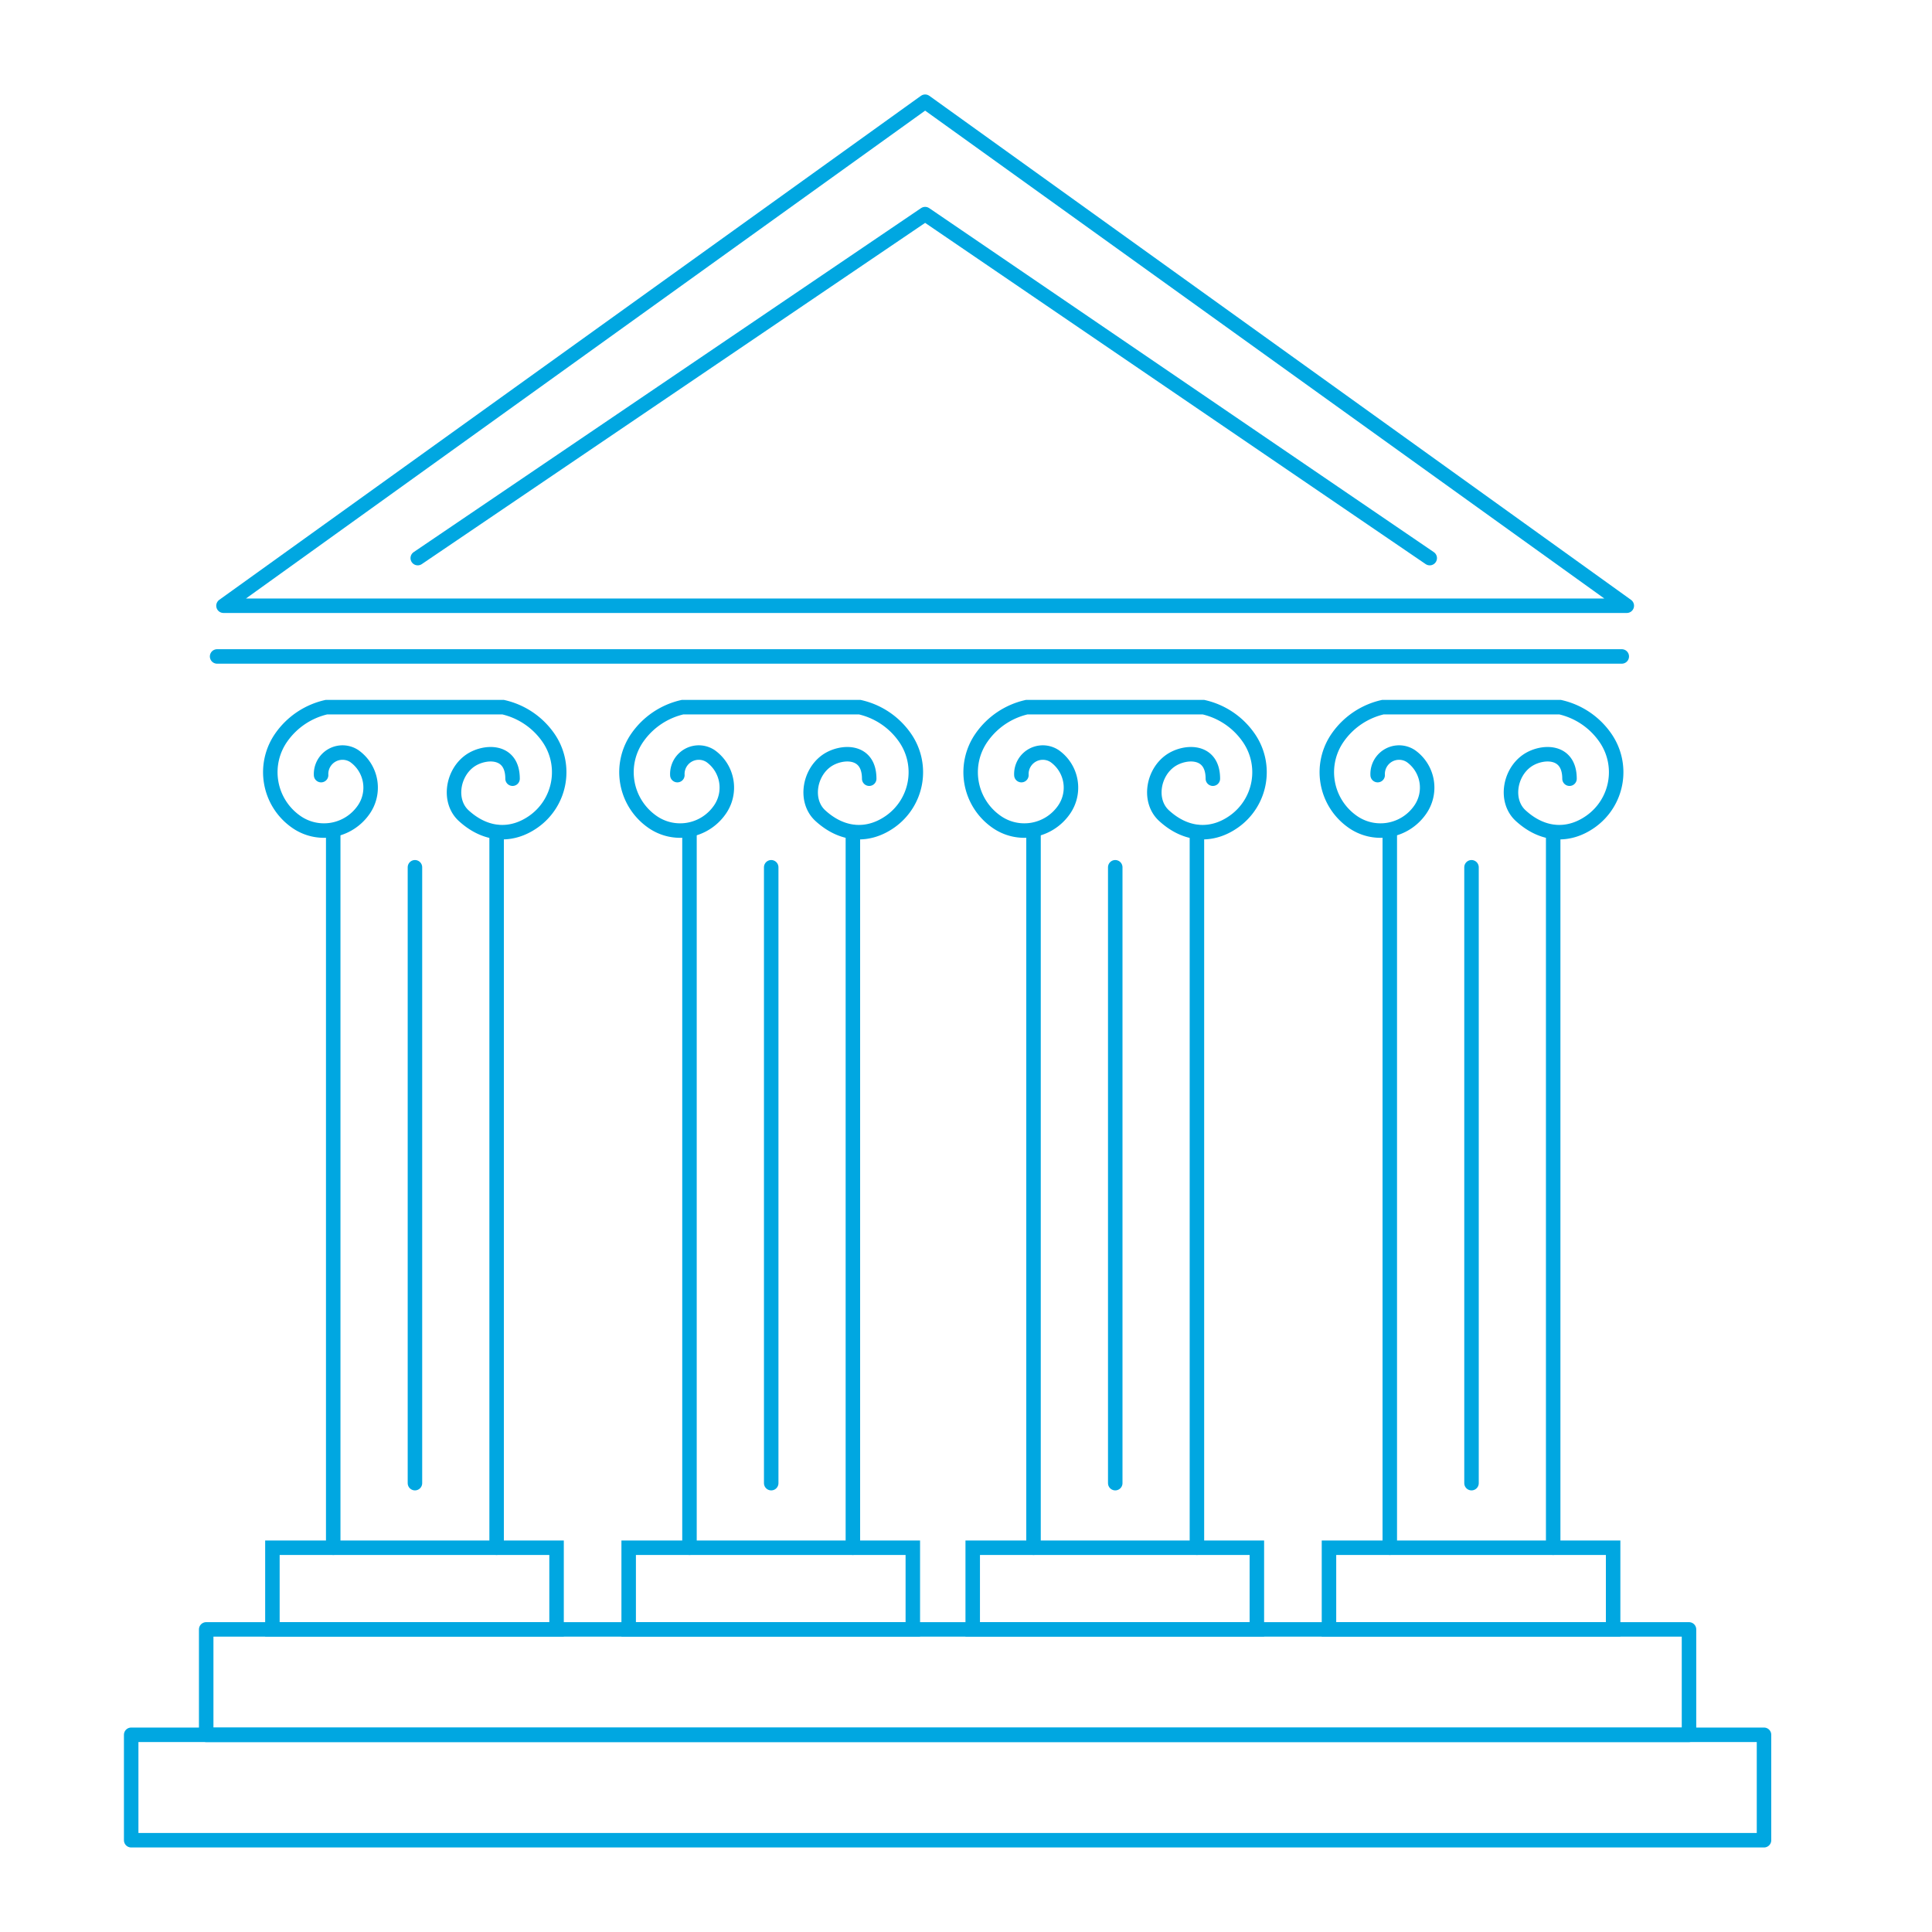 <svg id="Layer_1" data-name="Layer 1" xmlns="http://www.w3.org/2000/svg" viewBox="0 0 400 400"><defs><style>.cls-1,.cls-2{fill:none;stroke:#00a7e1;stroke-linecap:round;stroke-width:3px;}.cls-1{stroke-miterlimit:10;}.cls-2{stroke-linejoin:round;}</style></defs><path class="cls-1" d="M66.48,160.48a4.44,4.44,0,0,1,6.86-3.95,8,8,0,0,1,1.92,11.17,10,10,0,0,1-14,2.4,12.52,12.52,0,0,1-3-17.45,15.61,15.61,0,0,1,9.32-6.24h36.58a15.58,15.58,0,0,1,9.32,6.24,12.52,12.52,0,0,1-3,17.45c-4.52,3.19-9.86,3-14.49-1.24-3.25-3-2.31-8.79,1.3-11.34,2.89-2.05,8.83-2.48,8.83,3.7"/><line class="cls-1" x1="68.99" y1="320.44" x2="68.99" y2="172.29"/><line class="cls-1" x1="102.82" y1="172.29" x2="102.82" y2="320.44"/><line class="cls-1" x1="85.91" y1="179.56" x2="85.91" y2="307.07"/><rect class="cls-1" x="56.4" y="320.44" width="58.83" height="16.9"/><line class="cls-1" x1="335.77" y1="135.91" x2="44.95" y2="135.91"/><polygon class="cls-2" points="46.27 125.41 191.54 21.06 336.81 125.41 46.27 125.41"/><polyline class="cls-2" points="86.49 115.55 191.54 44.33 296.01 115.55"/><rect class="cls-2" x="42.69" y="337.35" width="307" height="21.83"/><rect class="cls-2" x="27.16" y="359.17" width="338.06" height="21.83"/><path class="cls-1" d="M140.24,160.48a4.44,4.44,0,0,1,6.86-3.95A8,8,0,0,1,149,167.7a10,10,0,0,1-14,2.4,12.52,12.52,0,0,1-3-17.45,15.61,15.61,0,0,1,9.32-6.24H178a15.55,15.55,0,0,1,9.32,6.24,12.52,12.52,0,0,1-3,17.45c-4.52,3.19-9.86,3-14.49-1.24-3.25-3-2.31-8.79,1.3-11.34,2.9-2.05,8.83-2.48,8.83,3.7"/><line class="cls-1" x1="142.75" y1="320.44" x2="142.75" y2="172.29"/><line class="cls-1" x1="176.58" y1="172.29" x2="176.58" y2="320.44"/><line class="cls-1" x1="159.67" y1="179.56" x2="159.67" y2="307.07"/><rect class="cls-1" x="130.16" y="320.44" width="58.83" height="16.9"/><path class="cls-1" d="M211.47,160.48a4.44,4.44,0,0,1,6.86-3.95,8,8,0,0,1,1.93,11.17,10,10,0,0,1-14,2.4,12.51,12.51,0,0,1-3-17.45,15.59,15.59,0,0,1,9.31-6.24h36.59a15.56,15.56,0,0,1,9.31,6.24,12.51,12.51,0,0,1-3,17.45c-4.51,3.19-9.86,3-14.48-1.24-3.26-3-2.32-8.79,1.3-11.34,2.89-2.05,8.82-2.48,8.82,3.7"/><line class="cls-1" x1="213.98" y1="320.44" x2="213.98" y2="172.29"/><line class="cls-1" x1="247.81" y1="172.29" x2="247.81" y2="320.44"/><line class="cls-1" x1="230.9" y1="179.56" x2="230.9" y2="307.07"/><rect class="cls-1" x="201.39" y="320.44" width="58.83" height="16.9"/><path class="cls-1" d="M285.23,160.48a4.44,4.44,0,0,1,6.86-3.95A8,8,0,0,1,294,167.7a10,10,0,0,1-14,2.4,12.52,12.52,0,0,1-3-17.45,15.59,15.59,0,0,1,9.31-6.24H323a15.56,15.56,0,0,1,9.31,6.24,12.51,12.51,0,0,1-3,17.45c-4.51,3.19-9.86,3-14.48-1.24-3.26-3-2.32-8.79,1.3-11.34,2.89-2.05,8.82-2.48,8.82,3.7"/><line class="cls-1" x1="287.74" y1="320.44" x2="287.74" y2="172.29"/><line class="cls-1" x1="321.57" y1="172.29" x2="321.57" y2="320.44"/><line class="cls-1" x1="304.66" y1="179.56" x2="304.66" y2="307.07"/><rect class="cls-1" x="275.15" y="320.44" width="58.83" height="16.9"/></svg>
